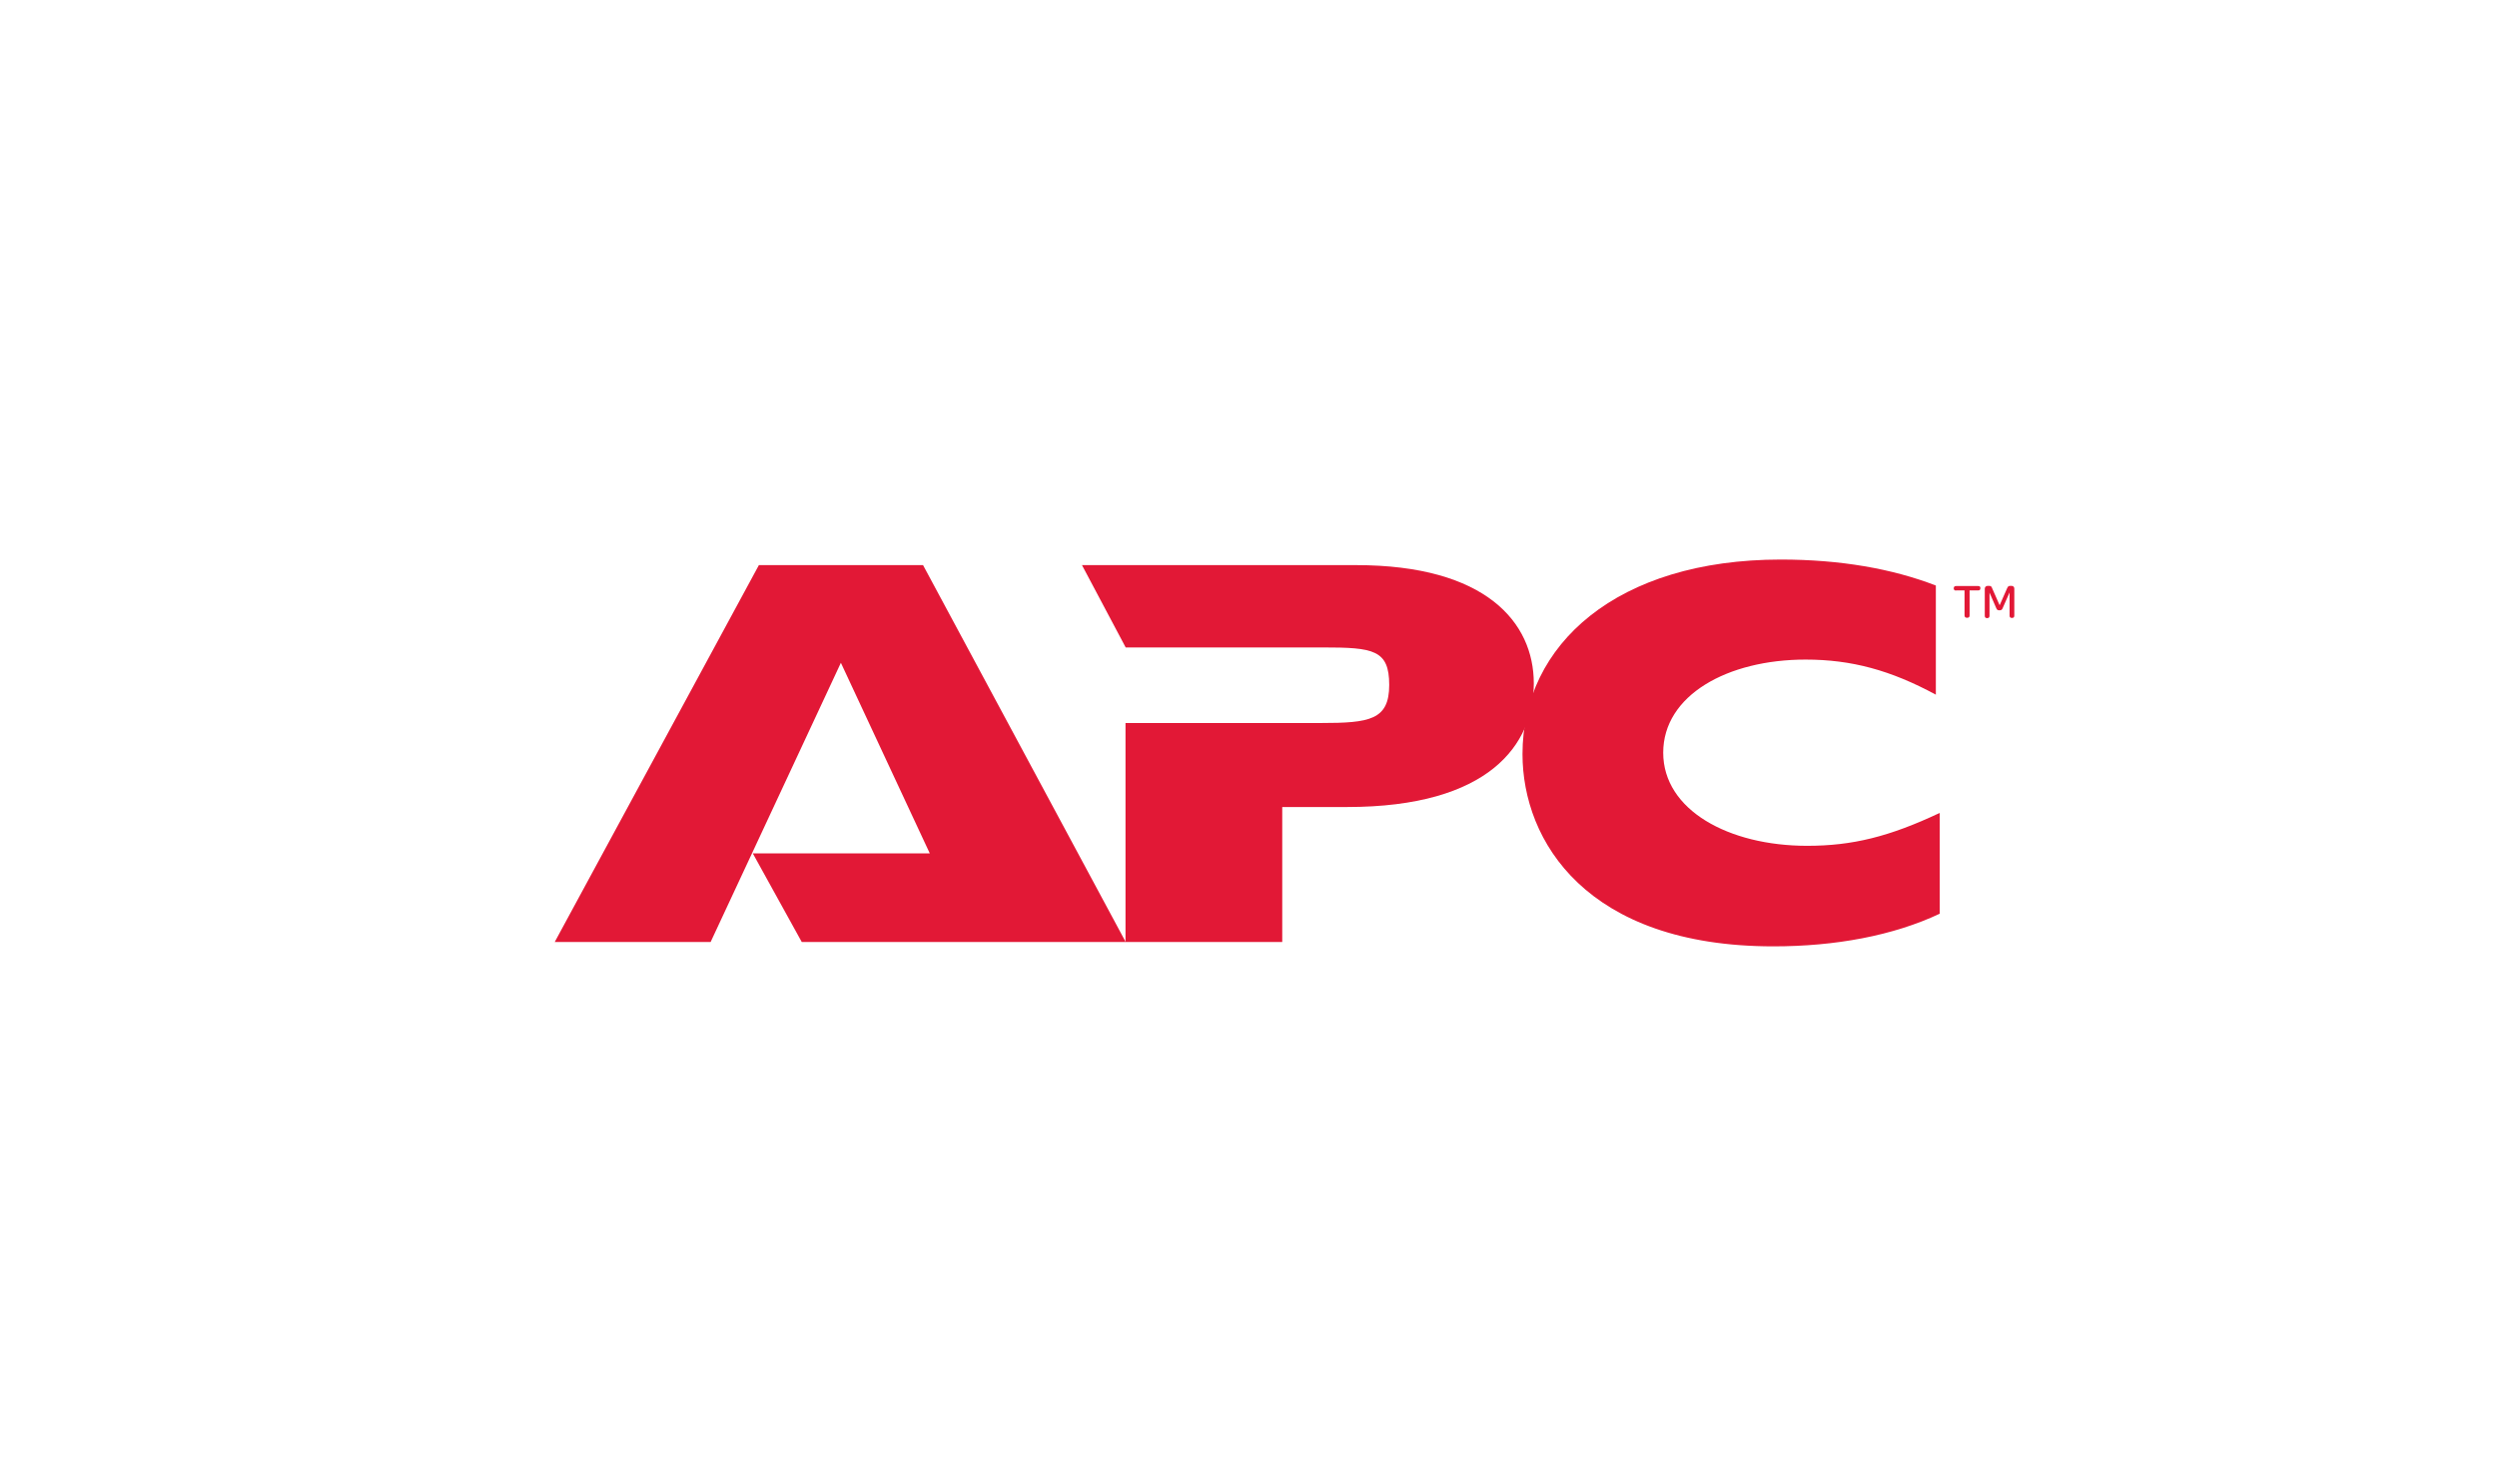 <?xml version="1.0" encoding="UTF-8"?>
<svg id="Layer_1" data-name="Layer 1" xmlns="http://www.w3.org/2000/svg" xmlns:xlink="http://www.w3.org/1999/xlink" viewBox="0 0 148 88">
  <defs>
    <style>
      .cls-1, .cls-2, .cls-3 {
        fill: none;
      }

      .cls-2 {
        clip-path: url(#clippath);
      }

      .cls-3 {
        clip-path: url(#clippath-1);
      }

      .cls-4 {
        fill: #e21836;
      }
    </style>
    <clipPath id="clippath">
      <rect class="cls-1" x="32.88" y="33.18" width="86.51" height="22.93"/>
    </clipPath>
    <clipPath id="clippath-1">
      <rect class="cls-1" x="32.88" y="33.18" width="86.51" height="22.93"/>
    </clipPath>
  </defs>
  <g id="APC">
    <g class="cls-2">
      <polygon class="cls-4" points="44.98 33.5 32.88 55.84 42.12 55.84 49.84 39.29 55.11 50.59 44.62 50.59 47.52 55.84 66.72 55.84 54.71 33.5 44.98 33.5"/>
      <g class="cls-3">
        <path class="cls-4" d="m66.76,42.86h11.52c2.9,0,4.06-.18,4.06-2.26s-.94-2.22-3.93-2.22h-11.69l-2.59-4.88h16.25c7.68,0,10.53,3.39,10.53,7.01s-2.63,7.33-11.07,7.33h-3.84v8h-9.29v-12.98h.05Z"/>
        <path class="cls-4" d="m114.98,54.16c-2.77,1.31-6.21,1.94-9.87,1.94-11.07,0-14.87-6.24-14.87-11.4,0-6.51,5.62-11.53,15.31-11.53,3.52,0,6.6.54,9.19,1.54v6.47c-2.68-1.45-5-2.08-7.72-2.08-4.64,0-8.44,2.12-8.44,5.52s3.88,5.52,8.53,5.52c2.68,0,4.87-.54,7.86-1.95v5.97Z"/>
        <path class="cls-4" d="m115.94,35.01c-.09,0-.14-.05-.14-.13h0c0-.1.05-.14.14-.14h1.31c.09,0,.13.04.13.12h0c0,.1-.04.14-.13.14h-.51v1.48c0,.09-.04.14-.13.14h-.04c-.08,0-.13-.05-.13-.14v-1.48h-.51Z"/>
        <path class="cls-4" d="m117.64,36.49v-1.59c0-.1.07-.17.17-.17h.08c.12,0,.15.04.19.15l.44,1,.44-1c.05-.11.08-.15.19-.15h.07c.11,0,.17.06.17.17v1.59c0,.09-.04.14-.12.14h-.04c-.08,0-.12-.05-.12-.14v-1.37l-.41.93c-.03.07-.06.13-.19.13-.13,0-.15-.05-.19-.13l-.4-.92v1.37c0,.09-.04.14-.12.14h-.04c-.08,0-.12-.05-.12-.14"/>
      </g>
    </g>
  </g>
</svg>